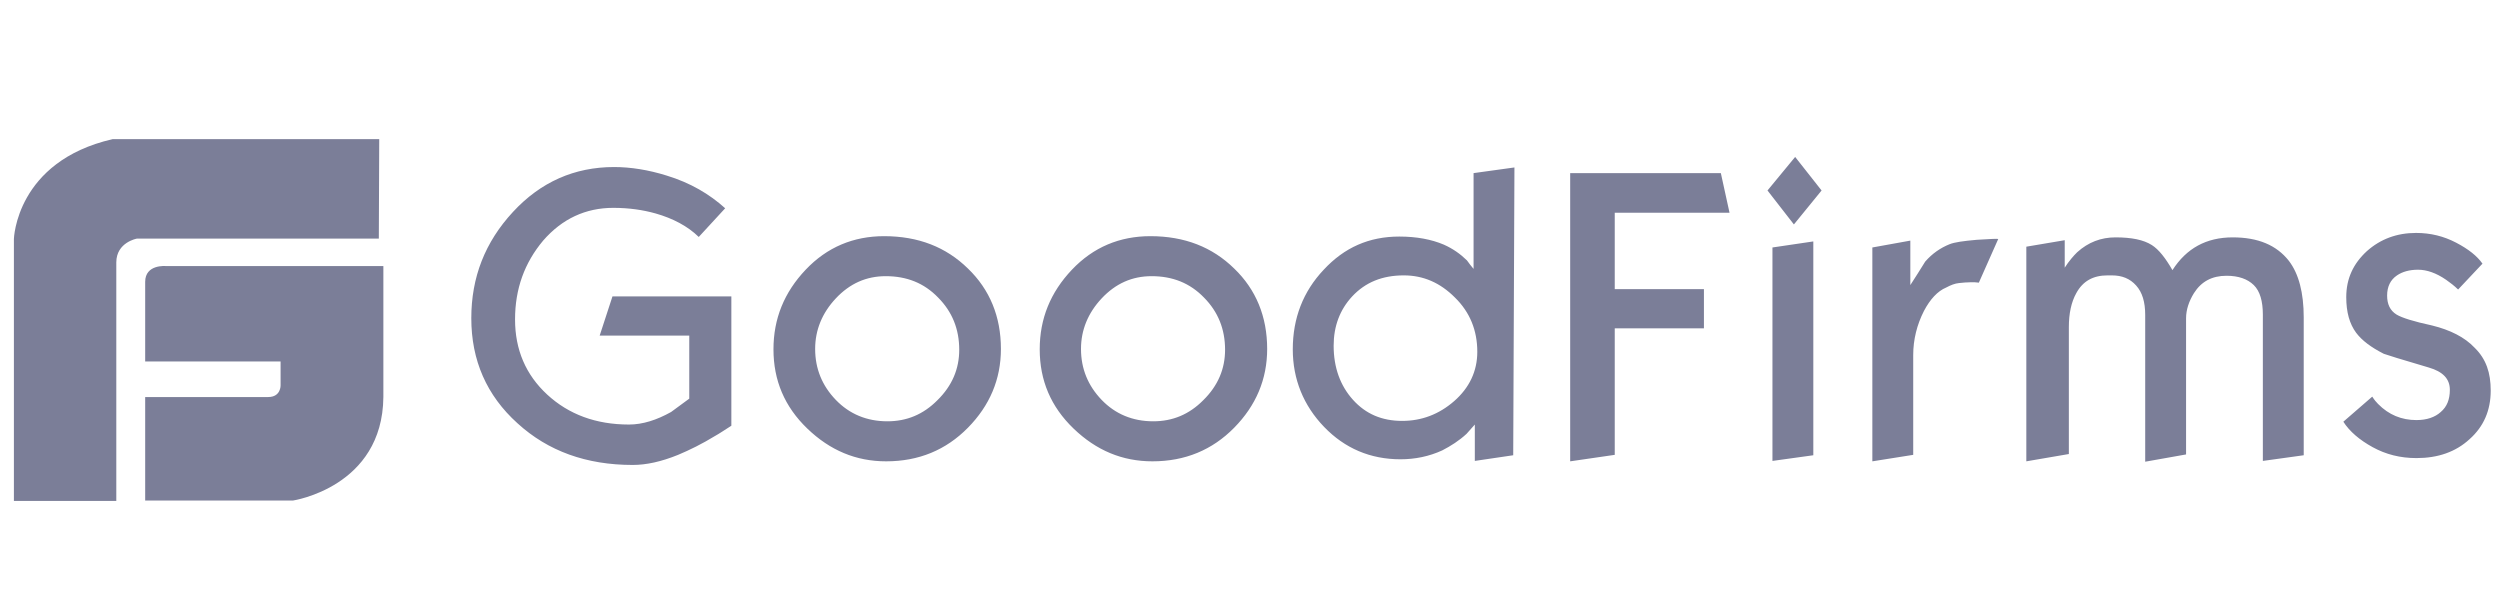 <svg width="98" height="24" viewBox="0 0 98 24" fill="none" xmlns="http://www.w3.org/2000/svg">
<g clip-path="url(#clip0_512_1438)">
<path d="M6.5 10.43C6.5 10.43 5.691 10.351 5.691 11.048V14.17H10.999V15.105C10.999 15.105 11.015 15.564 10.513 15.564H5.691V19.621H11.484C11.484 19.621 14.996 19.098 15.028 15.564V10.43H6.5ZM14.866 5.455H4.413C0.626 6.326 0.545 9.368 0.545 9.368V19.636H4.559V10.287C4.559 9.495 5.368 9.353 5.368 9.353H14.85L14.866 5.455ZM28.669 16.689C28.394 16.863 28.184 17.006 28.038 17.085C27.52 17.402 27.035 17.64 26.582 17.83C25.919 18.099 25.336 18.226 24.802 18.226C22.99 18.226 21.485 17.687 20.287 16.594C19.074 15.501 18.475 14.122 18.475 12.474C18.475 10.874 19.009 9.495 20.109 8.307C21.193 7.134 22.52 6.548 24.074 6.548C24.721 6.548 25.417 6.659 26.129 6.881C27.067 7.166 27.812 7.61 28.427 8.164L27.391 9.289C26.954 8.861 26.372 8.56 25.708 8.37C25.206 8.228 24.656 8.148 24.041 8.148C22.957 8.148 22.035 8.576 21.291 9.432C20.562 10.303 20.19 11.318 20.19 12.522C20.19 13.71 20.611 14.693 21.452 15.469C22.294 16.245 23.362 16.642 24.656 16.642C25.19 16.642 25.741 16.467 26.307 16.15C26.776 15.802 27.019 15.627 27.019 15.627V13.156H23.507L24.009 11.618H28.669V16.689ZM39.236 13.678C39.236 14.867 38.799 15.897 37.942 16.768C37.084 17.64 36.016 18.084 34.738 18.084C33.556 18.084 32.537 17.656 31.647 16.8C30.757 15.944 30.32 14.914 30.32 13.694C30.32 12.49 30.741 11.46 31.582 10.573C32.424 9.685 33.459 9.258 34.657 9.258C36 9.258 37.084 9.685 37.942 10.525C38.799 11.349 39.236 12.411 39.236 13.678ZM37.602 13.71C37.602 12.902 37.327 12.221 36.776 11.666C36.226 11.096 35.547 10.826 34.721 10.826C33.961 10.826 33.314 11.111 32.763 11.698C32.229 12.268 31.954 12.934 31.954 13.678C31.954 14.455 32.229 15.12 32.763 15.675C33.297 16.23 33.977 16.515 34.786 16.515C35.547 16.515 36.194 16.245 36.744 15.691C37.327 15.12 37.602 14.455 37.602 13.71ZM49.673 13.678C49.673 14.867 49.236 15.897 48.379 16.768C47.521 17.64 46.453 18.084 45.175 18.084C43.994 18.084 42.974 17.656 42.084 16.8C41.194 15.944 40.757 14.914 40.757 13.694C40.757 12.49 41.178 11.46 42.019 10.573C42.861 9.685 43.897 9.258 45.094 9.258C46.437 9.258 47.521 9.685 48.379 10.525C49.236 11.349 49.673 12.411 49.673 13.678ZM48.023 13.71C48.023 12.902 47.748 12.221 47.198 11.666C46.647 11.096 45.968 10.826 45.142 10.826C44.382 10.826 43.735 11.111 43.184 11.698C42.651 12.268 42.375 12.934 42.375 13.678C42.375 14.455 42.651 15.12 43.184 15.675C43.718 16.23 44.398 16.515 45.207 16.515C45.968 16.515 46.615 16.245 47.165 15.691C47.748 15.12 48.023 14.455 48.023 13.71ZM59.318 17.846L57.813 18.068V16.642L57.489 17.006C57.198 17.275 56.874 17.481 56.535 17.656C56.017 17.893 55.467 18.004 54.9 18.004C53.719 18.004 52.716 17.576 51.907 16.737C51.097 15.897 50.677 14.867 50.677 13.694C50.677 12.474 51.081 11.428 51.89 10.573C52.699 9.701 53.67 9.273 54.852 9.273C55.531 9.273 56.114 9.384 56.599 9.59C56.955 9.749 57.246 9.955 57.505 10.208C57.586 10.319 57.667 10.43 57.764 10.541V6.786L59.366 6.564L59.318 17.846ZM57.91 13.789C57.91 12.95 57.619 12.236 57.036 11.666C56.454 11.08 55.79 10.795 55.03 10.795C54.188 10.795 53.525 11.064 53.007 11.618C52.521 12.141 52.279 12.791 52.279 13.552C52.279 14.407 52.538 15.12 53.039 15.675C53.541 16.23 54.172 16.499 54.965 16.499C55.725 16.499 56.405 16.245 57.004 15.723C57.602 15.2 57.91 14.55 57.91 13.789ZM67.797 8.338H63.298V11.333H66.794V12.87H63.298V17.83L61.551 18.084V6.786H67.457L67.797 8.338ZM71.406 7.467L70.321 8.798L69.286 7.467L70.37 6.152L71.406 7.467ZM71.082 17.846L69.48 18.068V9.701L71.082 9.464V17.846ZM78.331 9.368L77.571 11.08C77.474 11.064 77.377 11.064 77.263 11.064C77.102 11.064 76.956 11.08 76.794 11.096C76.632 11.111 76.471 11.175 76.293 11.27C75.953 11.412 75.661 11.729 75.419 12.189C75.144 12.728 74.998 13.314 74.998 13.916V17.83L73.396 18.084V9.701L74.885 9.432V11.175C75.079 10.874 75.273 10.573 75.467 10.256C75.742 9.939 76.066 9.717 76.422 9.574C76.616 9.495 76.956 9.448 77.49 9.4C78.008 9.368 78.299 9.353 78.331 9.368ZM90.306 17.846L88.704 18.068V12.332C88.704 11.809 88.591 11.412 88.348 11.175C88.105 10.937 87.749 10.81 87.28 10.81C86.714 10.81 86.293 11.032 86.002 11.492C85.807 11.809 85.694 12.141 85.694 12.474V17.814L84.092 18.099V12.347C84.092 11.84 83.979 11.46 83.736 11.191C83.493 10.921 83.186 10.795 82.781 10.795H82.62C82.053 10.795 81.649 11.016 81.39 11.492C81.196 11.84 81.099 12.284 81.099 12.823V17.798L79.432 18.084V9.67L80.937 9.416V10.493C81.099 10.24 81.276 10.034 81.422 9.891C81.859 9.495 82.361 9.305 82.927 9.305C83.558 9.305 84.027 9.4 84.351 9.606C84.626 9.78 84.885 10.113 85.16 10.589C85.71 9.733 86.487 9.305 87.523 9.305C88.51 9.305 89.238 9.606 89.723 10.224C90.112 10.731 90.306 11.476 90.306 12.443V17.846ZM97.636 15.311C97.636 16.087 97.361 16.721 96.811 17.212C96.261 17.719 95.565 17.957 94.724 17.957C94.093 17.957 93.526 17.814 93.008 17.529C92.49 17.244 92.102 16.911 91.859 16.531L92.992 15.548C93.073 15.675 93.154 15.77 93.219 15.834C93.639 16.261 94.141 16.467 94.724 16.467C95.128 16.467 95.452 16.356 95.678 16.15C95.921 15.944 96.034 15.659 96.034 15.279C96.034 14.851 95.759 14.566 95.209 14.407C94.125 14.09 93.526 13.9 93.445 13.869C92.944 13.615 92.588 13.346 92.361 13.045C92.102 12.696 91.973 12.236 91.973 11.65C91.973 10.921 92.248 10.335 92.782 9.844C93.316 9.368 93.963 9.131 94.707 9.131C95.274 9.131 95.792 9.258 96.277 9.511C96.763 9.765 97.102 10.034 97.313 10.335L96.358 11.349C96.212 11.207 96.05 11.08 95.889 10.969C95.5 10.7 95.128 10.573 94.788 10.573C94.448 10.573 94.173 10.652 93.963 10.795C93.704 10.969 93.575 11.238 93.575 11.587C93.575 11.92 93.688 12.173 93.947 12.332C94.157 12.458 94.61 12.601 95.338 12.759C96.05 12.934 96.617 13.219 97.005 13.631C97.458 14.075 97.636 14.613 97.636 15.311Z" fill="#7B7E98"/>
</g>
<defs>
<clipPath id="clip0_512_1438">
<rect width="97.636" height="24" fill="white"/>
</clipPath>
</defs>
</svg>
